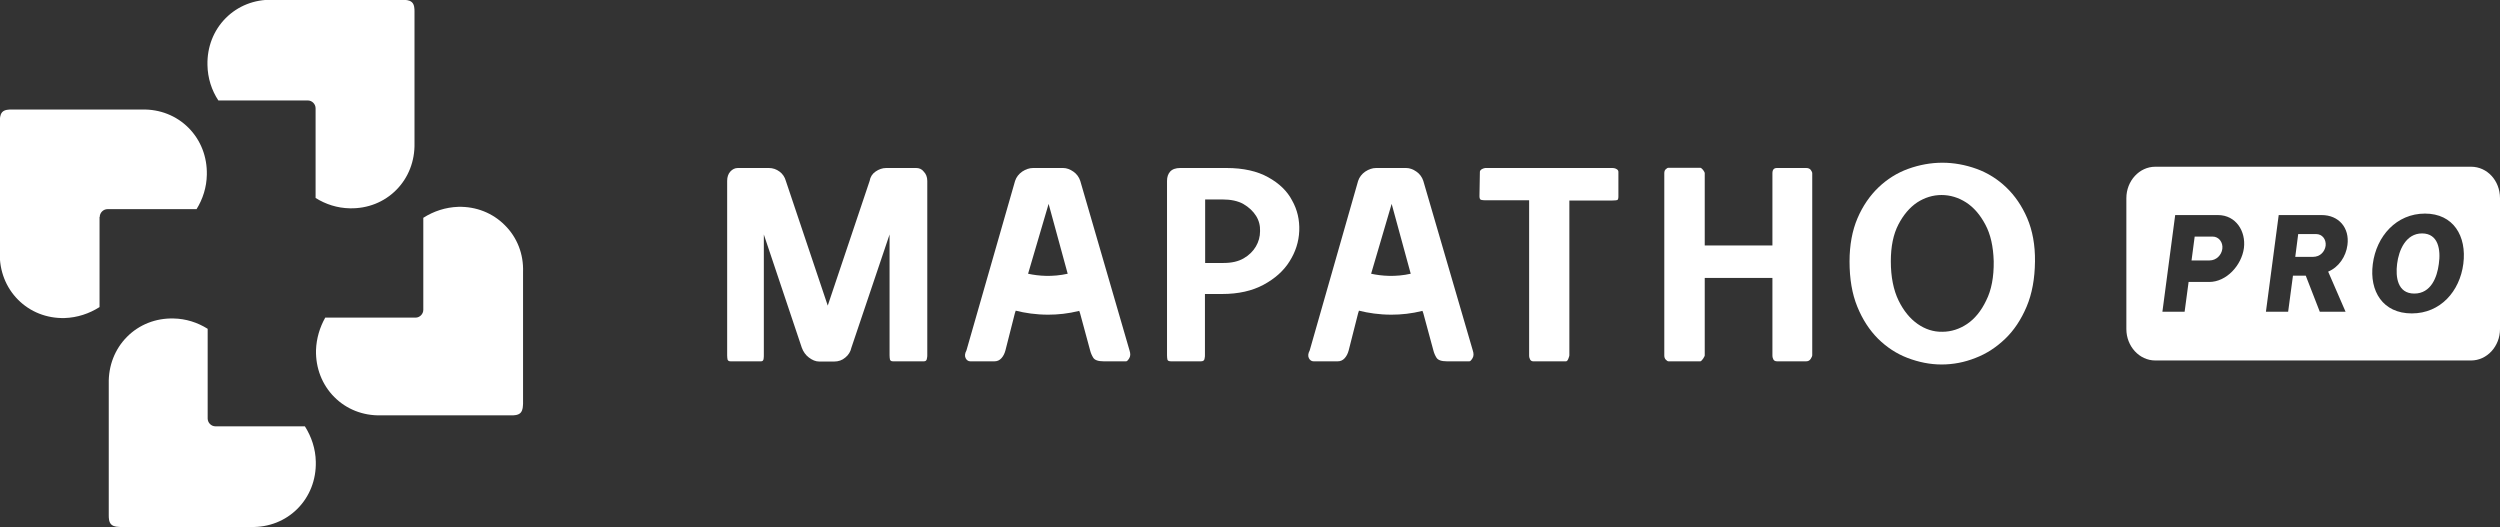 <?xml version="1.0" encoding="UTF-8"?> <svg xmlns="http://www.w3.org/2000/svg" width="389" height="82" viewBox="0 0 389 82" fill="none"><rect x="0" y="0" width="389" height="82" fill="#333333" stroke="none"/><g clip-path="url(#clip0)"><path d="M33.976 15.631H47.899C48.551 15.631 49.106 16.189 49.106 16.846V30.803C50.671 31.788 52.497 32.379 54.421 32.412C57.192 32.478 59.768 31.46 61.659 29.555C63.551 27.651 64.561 25.056 64.496 22.265V1.773C64.496 1.412 64.496 0.689 64.072 0.328C63.648 -0.033 63.062 -0 62.703 -0.033H42.356C39.584 -0.099 37.009 0.919 35.117 2.824C33.226 4.729 32.215 7.323 32.281 10.114C32.313 12.15 32.933 14.055 33.976 15.631Z" fill="white"></path><path d="M78.55 35.04C76.659 33.135 74.083 32.117 71.311 32.183C69.322 32.248 67.464 32.872 65.866 33.89V48.208C65.866 48.865 65.312 49.423 64.659 49.423H50.606C49.758 50.934 49.236 52.642 49.171 54.481C49.106 57.272 50.117 59.866 52.008 61.771C53.899 63.676 56.475 64.694 59.247 64.628H79.593C79.952 64.628 80.669 64.628 81.028 64.201C81.387 63.774 81.354 63.183 81.387 62.822V42.33C81.485 39.539 80.474 36.944 78.55 35.04Z" fill="white"></path><path d="M47.443 66.336H33.52C32.868 66.336 32.313 65.777 32.313 65.121V51.164C30.748 50.179 28.922 49.588 26.998 49.555C24.227 49.489 21.651 50.507 19.76 52.412C17.869 54.316 16.858 56.911 16.923 59.702V80.194C16.923 80.555 16.923 81.278 17.347 81.639C17.771 82 18.358 81.967 18.716 82H39.063C41.834 82.066 44.41 81.048 46.302 79.143C48.193 77.238 49.204 74.644 49.139 71.853C49.106 69.817 48.454 67.945 47.443 66.336Z" fill="white"></path><path d="M15.521 33.758C15.521 33.102 16.075 32.543 16.727 32.543H30.585C31.563 30.967 32.15 29.128 32.183 27.19C32.248 24.399 31.237 21.805 29.346 19.9C27.455 17.995 24.879 16.977 22.107 17.043H1.761C1.402 17.043 0.685 17.043 0.326 17.47C-0.033 17.897 -6.79232e-05 18.488 -0.033 18.849V39.341C-0.098 42.132 0.913 44.727 2.804 46.631C4.695 48.536 7.271 49.554 10.043 49.488C12.032 49.423 13.89 48.799 15.488 47.781V33.758H15.521Z" fill="white"></path><path d="M142.557 26.141H137.894C137.307 26.141 136.753 26.338 136.231 26.699C135.71 27.06 135.416 27.553 135.318 28.144L128.797 47.552L122.276 28.144C122.113 27.553 121.787 27.06 121.297 26.699C120.808 26.338 120.254 26.141 119.635 26.141H114.809C114.352 26.141 113.961 26.338 113.635 26.699C113.309 27.06 113.146 27.553 113.146 28.144V55.302C113.146 55.565 113.178 55.795 113.211 55.959C113.276 56.123 113.407 56.221 113.667 56.221H118.428C118.656 56.221 118.787 56.09 118.819 55.828C118.852 55.565 118.852 55.401 118.852 55.302V36.485L124.754 54.087C124.982 54.711 125.341 55.236 125.862 55.63C126.384 56.025 126.906 56.254 127.46 56.254H129.808C130.46 56.254 131.047 56.057 131.536 55.63C132.025 55.236 132.351 54.711 132.482 54.087L138.416 36.485V55.302C138.416 55.565 138.449 55.795 138.481 55.959C138.547 56.123 138.677 56.221 138.938 56.221H143.764C144.024 56.221 144.188 56.09 144.22 55.828C144.285 55.565 144.285 55.401 144.285 55.302V28.144C144.285 27.553 144.09 27.06 143.731 26.699C143.438 26.305 143.014 26.141 142.557 26.141Z" fill="white"></path><path d="M168.088 28.144C167.893 27.553 167.534 27.06 167.012 26.699C166.491 26.338 165.969 26.141 165.415 26.141H160.752C160.165 26.141 159.611 26.338 159.056 26.699C158.535 27.06 158.143 27.553 157.948 28.144L150.383 54.514C150.122 55.007 150.089 55.401 150.252 55.729C150.416 56.057 150.676 56.221 150.97 56.221H154.752C155.176 56.221 155.535 56.057 155.828 55.729C156.122 55.401 156.317 55.007 156.448 54.514L157.915 48.734L158.046 48.34C159.48 48.701 161.176 48.964 163.1 48.964C164.6 48.964 166.23 48.8 167.925 48.373L168.056 48.734L169.621 54.514C169.719 54.908 169.882 55.302 170.11 55.663C170.338 56.025 170.86 56.221 171.708 56.221H175.229C175.36 56.221 175.523 56.057 175.718 55.729C175.914 55.401 175.914 55.007 175.751 54.514L168.088 28.144ZM159.969 42.593L163.165 31.723L166.132 42.593C163.752 43.119 161.632 42.954 159.969 42.593Z" fill="white"></path><path d="M197.337 27.586C195.641 26.633 193.457 26.141 190.848 26.141H183.642C182.925 26.141 182.403 26.338 182.077 26.699C181.751 27.06 181.588 27.553 181.588 28.144V55.302C181.588 55.565 181.62 55.795 181.653 55.959C181.685 56.123 181.881 56.221 182.207 56.221H186.87C187.196 56.221 187.392 56.09 187.424 55.827C187.489 55.565 187.489 55.401 187.489 55.302V45.746H190.163C192.707 45.746 194.859 45.253 196.619 44.301C198.38 43.349 199.75 42.133 200.663 40.656C201.576 39.211 202.097 37.634 202.163 35.927C202.228 34.219 201.869 32.643 201.054 31.198C200.304 29.753 199.065 28.538 197.337 27.586ZM195.413 38.357C194.989 39.079 194.37 39.703 193.522 40.196C192.674 40.688 191.631 40.918 190.391 40.918H187.522V31.034H190.196C191.533 31.034 192.609 31.264 193.489 31.756C194.337 32.249 194.989 32.873 195.446 33.595C195.902 34.318 196.098 35.139 196.065 35.96C196.065 36.846 195.837 37.634 195.413 38.357Z" fill="white"></path><path d="M251.529 26.305C251.366 26.206 251.138 26.141 250.877 26.141H231.117C230.987 26.141 230.824 26.206 230.596 26.305C230.4 26.436 230.27 26.567 230.27 26.732L230.204 30.541C230.204 30.869 230.302 31.067 230.465 31.099C230.628 31.132 230.856 31.165 231.117 31.165H237.932V55.302C237.932 55.565 237.997 55.795 238.095 55.959C238.193 56.123 238.356 56.221 238.552 56.221H243.671C243.801 56.221 243.932 56.09 244.03 55.827C244.128 55.565 244.193 55.401 244.193 55.302V31.198H250.91C251.268 31.198 251.497 31.165 251.627 31.132C251.758 31.099 251.823 30.902 251.823 30.574V26.732C251.823 26.567 251.725 26.403 251.529 26.305Z" fill="white"></path><path d="M281.039 26.14H276.506C276.017 26.14 275.789 26.403 275.789 26.961V38.192H265.257V26.961C265.257 26.83 265.159 26.666 264.996 26.436C264.833 26.239 264.67 26.107 264.572 26.107H259.616C259.486 26.107 259.355 26.173 259.192 26.337C259.029 26.469 258.964 26.698 258.964 26.961V55.302C258.964 55.564 259.029 55.794 259.192 55.958C259.355 56.123 259.486 56.221 259.616 56.221H264.572C264.67 56.221 264.8 56.09 264.996 55.827C265.159 55.564 265.257 55.4 265.257 55.302V43.25H275.789V55.302C275.789 55.564 275.854 55.794 275.952 55.958C276.05 56.123 276.246 56.221 276.506 56.221H281.039C281.365 56.221 281.593 56.09 281.756 55.827C281.919 55.564 281.984 55.4 281.984 55.302V26.961C281.984 26.83 281.919 26.666 281.756 26.436C281.593 26.239 281.365 26.14 281.039 26.14Z" fill="white"></path><path d="M315.439 33.956C314.624 32.051 313.515 30.442 312.178 29.162C310.841 27.881 309.276 26.896 307.548 26.272C305.82 25.648 304.026 25.319 302.233 25.319C300.44 25.319 298.646 25.648 296.918 26.272C295.19 26.896 293.625 27.881 292.288 29.162C290.951 30.442 289.842 32.051 289.027 33.956C288.212 35.861 287.788 38.127 287.788 40.688C287.788 43.381 288.179 45.713 288.995 47.716C289.81 49.719 290.886 51.361 292.223 52.707C293.56 54.021 295.092 55.039 296.82 55.696C298.548 56.353 300.309 56.714 302.103 56.714C303.896 56.714 305.657 56.385 307.385 55.696C309.113 55.039 310.646 54.021 312.015 52.707C313.385 51.394 314.493 49.719 315.341 47.716C316.189 45.713 316.613 43.381 316.645 40.688C316.678 38.127 316.254 35.861 315.439 33.956ZM309.048 46.764C308.265 48.405 307.254 49.62 306.081 50.409C304.907 51.197 303.602 51.624 302.233 51.624C300.863 51.657 299.559 51.23 298.385 50.409C297.211 49.588 296.201 48.373 295.418 46.764C294.636 45.154 294.212 43.118 294.212 40.655C294.212 38.357 294.603 36.452 295.386 34.941C296.168 33.431 297.146 32.281 298.32 31.493C299.494 30.738 300.766 30.344 302.103 30.344C303.439 30.344 304.744 30.738 305.918 31.493C307.091 32.248 308.102 33.398 308.917 34.941C309.733 36.452 310.156 38.357 310.222 40.655C310.254 43.118 309.863 45.154 309.048 46.764Z" fill="white"></path><path d="M221.466 28.144C221.27 27.553 220.911 27.06 220.39 26.699C219.868 26.338 219.346 26.141 218.792 26.141H214.129C213.542 26.141 212.988 26.338 212.434 26.699C211.912 27.06 211.521 27.553 211.325 28.144L203.793 54.514C203.532 55.007 203.499 55.401 203.662 55.729C203.825 56.057 204.086 56.221 204.38 56.221H208.162C208.586 56.221 208.945 56.057 209.238 55.729C209.532 55.401 209.727 55.007 209.858 54.514L211.325 48.734L211.455 48.34C212.89 48.701 214.586 48.964 216.509 48.964C218.009 48.964 219.64 48.8 221.335 48.373L221.466 48.734L223.031 54.514C223.129 54.908 223.292 55.302 223.52 55.663C223.748 56.025 224.27 56.221 225.118 56.221H228.639C228.77 56.221 228.933 56.057 229.128 55.729C229.324 55.401 229.324 55.007 229.161 54.514L221.466 28.144ZM213.347 42.593L216.542 31.723L219.509 42.593C217.162 43.119 215.01 42.954 213.347 42.593Z" fill="white"></path><path d="M344.296 36.813H341.492L341.003 40.524H343.807C344.85 40.524 345.665 39.703 345.796 38.718C345.926 37.7 345.242 36.813 344.296 36.813Z" fill="white"></path><path d="M360.371 36.419H357.6L357.143 39.966H359.915C360.958 39.966 361.741 39.21 361.871 38.225C361.969 37.24 361.349 36.419 360.371 36.419Z" fill="white"></path><path d="M376.87 36.32C374.36 36.32 373.251 38.915 372.99 41.049C372.729 43.118 373.055 45.679 375.664 45.679C378.273 45.679 379.218 43.118 379.479 41.082C379.805 38.882 379.414 36.32 376.87 36.32Z" fill="white"></path><path d="M384.5 25.943H335.362C332.884 25.943 330.862 28.144 330.862 30.836V51.197C330.862 53.89 332.884 56.09 335.362 56.09H384.5C386.979 56.09 389 53.89 389 51.197V30.836C389 28.111 387.011 25.943 384.5 25.943ZM349.155 38.587C348.796 41.279 346.448 43.874 343.742 43.874H340.546L339.927 48.504H336.47L338.459 33.464H345.111C347.915 33.464 349.481 35.992 349.155 38.587ZM365.262 38.127C365.034 39.9 363.925 41.575 362.262 42.264L364.969 48.504H360.958L358.774 42.889H356.785L356.035 48.504H352.578L354.567 33.464H361.252C363.925 33.464 365.621 35.467 365.262 38.127ZM383.294 41.05C382.74 45.319 379.74 48.767 375.273 48.767C370.773 48.767 368.653 45.319 369.208 41.082C369.762 36.748 372.892 33.234 377.327 33.234C381.729 33.234 383.848 36.715 383.294 41.05Z" fill="white"></path></g><defs><clipPath id="clip0"><rect width="389" height="82" fill="white"></rect></clipPath></defs></svg> 